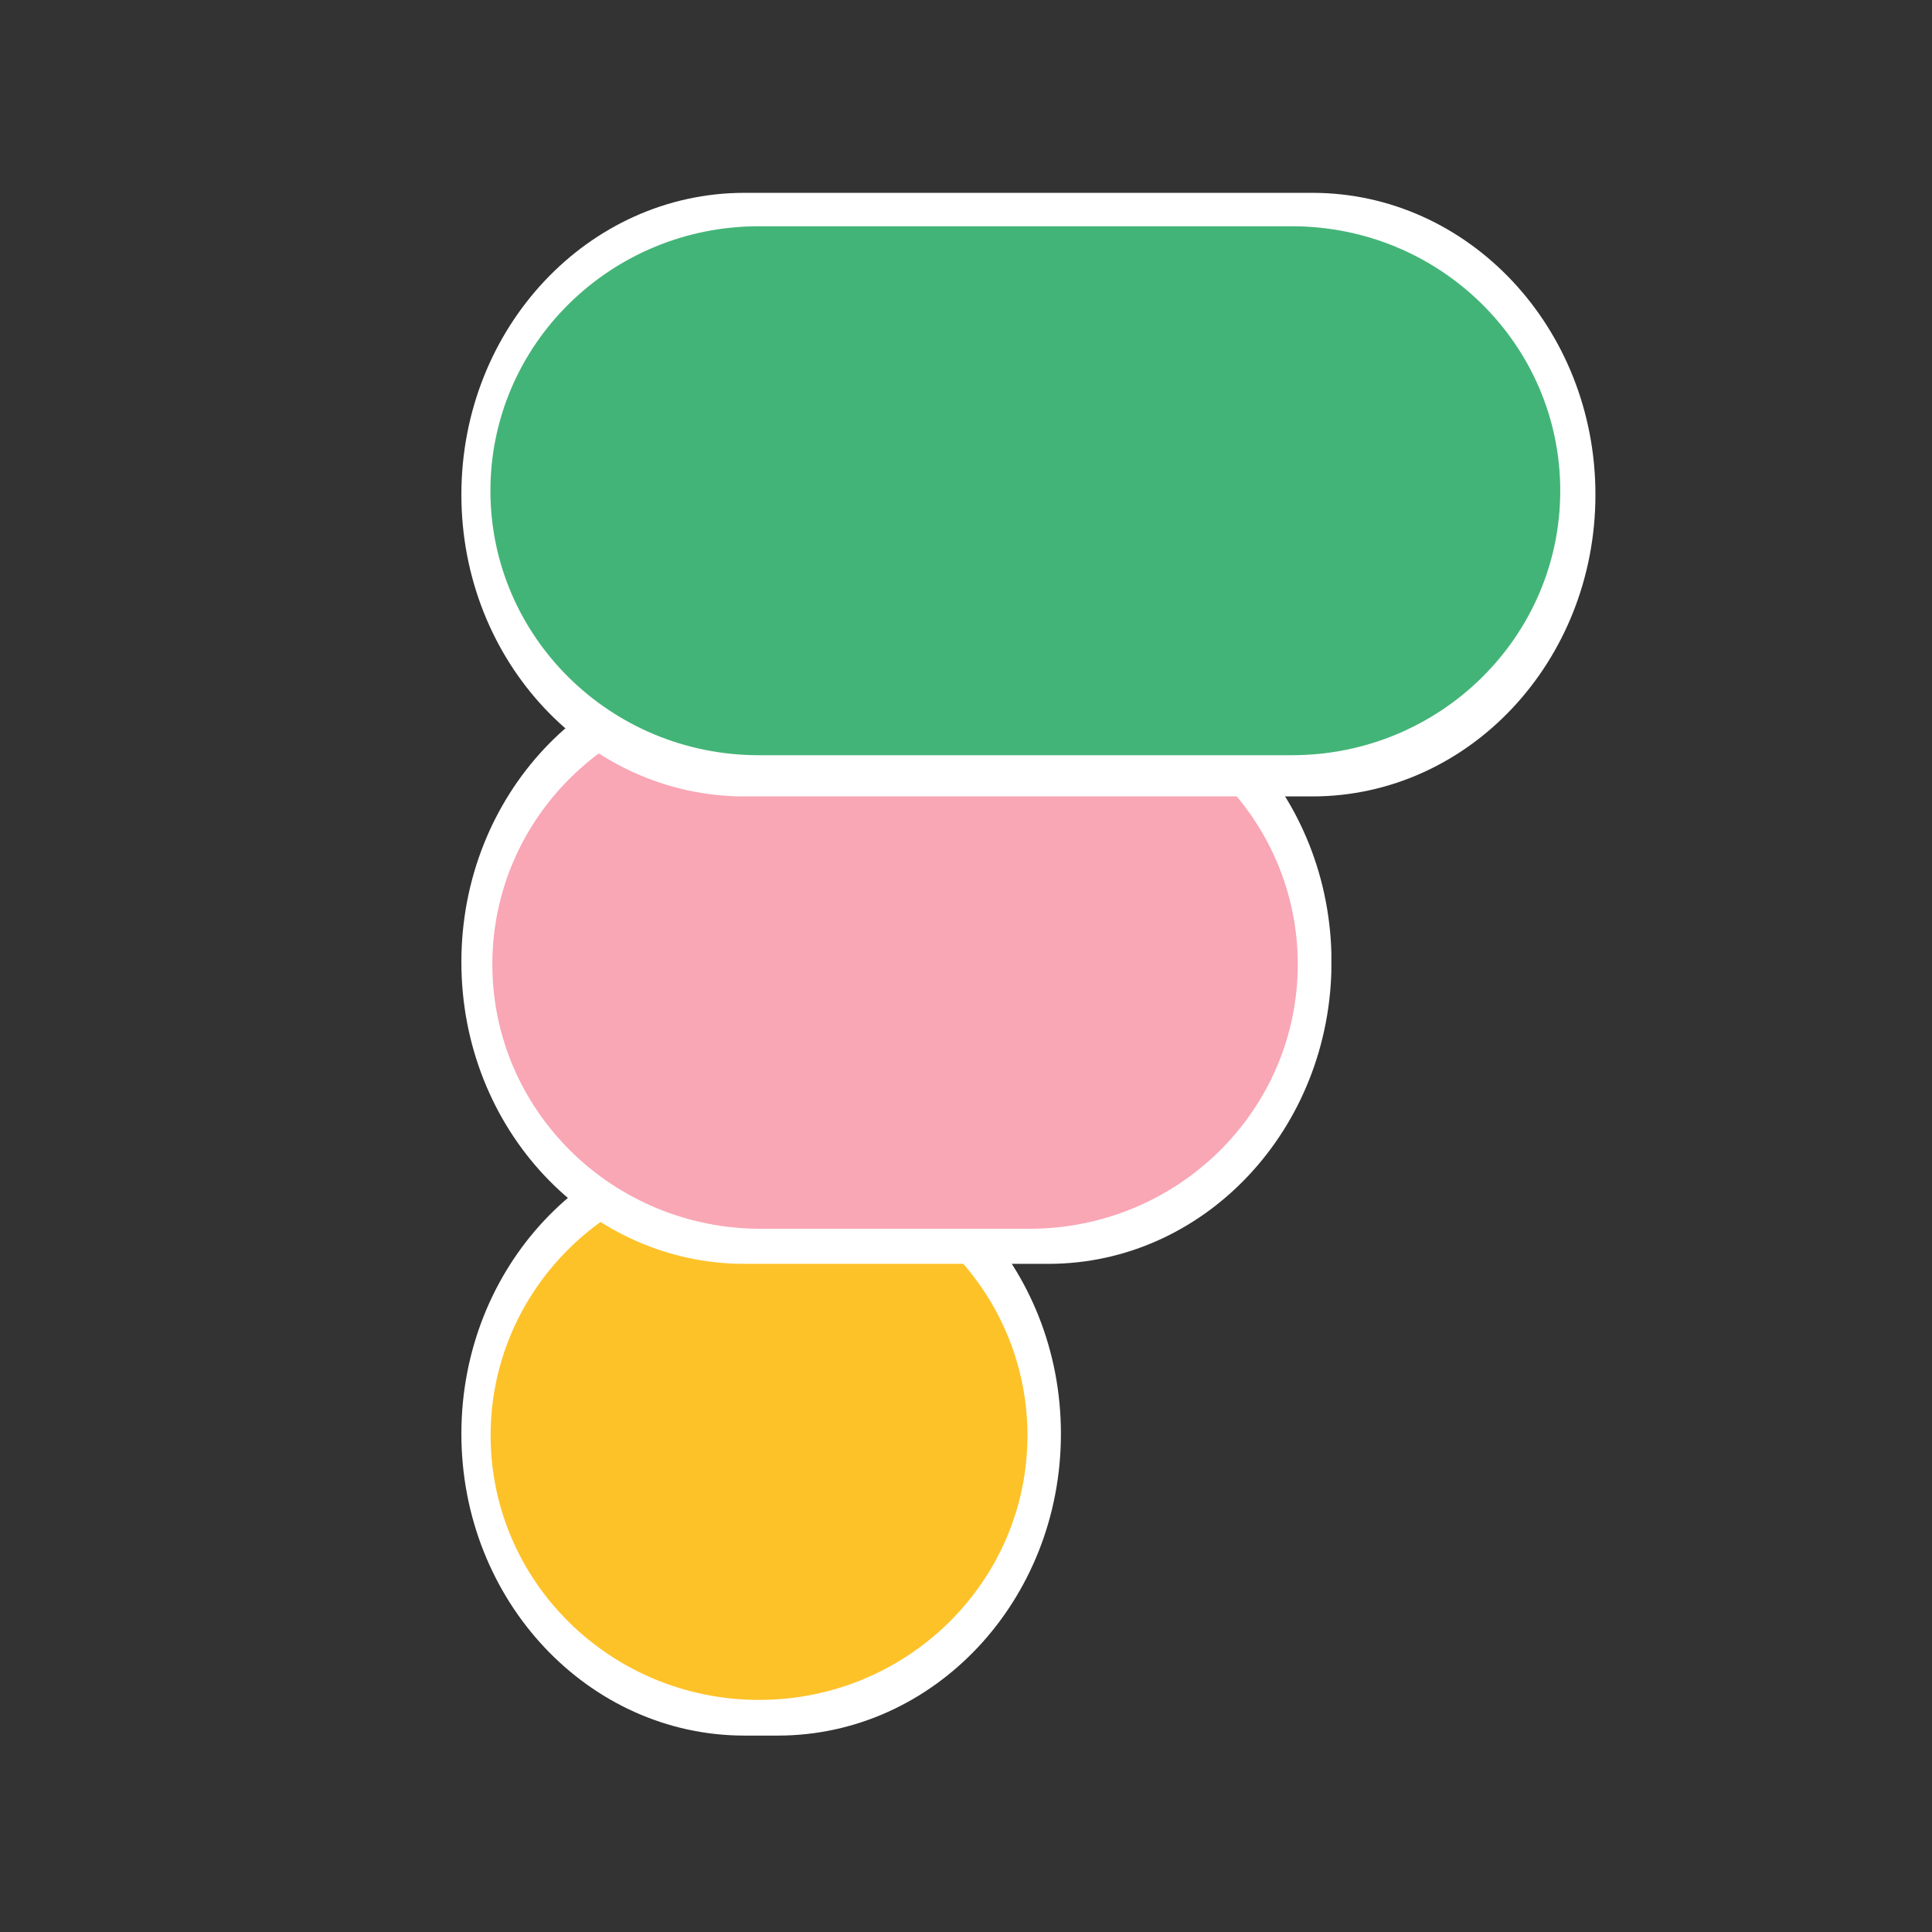 <svg xmlns="http://www.w3.org/2000/svg" width="720" height="720" version="1.0" viewBox="0 0 540 540"><rect x="0" y="0" width="540" height="540" fill="#333333" stroke="none"/><defs><clipPath id="a"><path d="M128.957 316.402h167.574v168.883H128.957zm0 0"/></clipPath><clipPath id="b"><path d="M217.398 316.402c43.704 0 79.133 37.762 79.133 84.348s-35.43 84.352-79.133 84.352h-9.308c-43.703 0-79.133-37.766-79.133-84.352 0-46.586 35.43-84.348 79.133-84.348zm0 0"/></clipPath><clipPath id="c"><path d="M137.129 327.285h150.156v147.848H137.13zm0 0"/></clipPath><clipPath id="d"><path d="M212.156 327.285c41.434 0 75.024 33.098 75.024 73.926s-33.59 73.922-75.024 73.922c-41.437 0-75.027-33.094-75.027-73.922 0-40.828 33.59-73.926 75.027-73.926zm0 0"/></clipPath><clipPath id="e"><path d="M128.957 184.547h243.824V353.25H128.957zm0 0"/></clipPath><clipPath id="f"><path d="M293.031 184.547c43.703 0 79.133 37.766 79.133 84.351 0 46.586-35.43 84.352-79.133 84.352H208.09c-43.703 0-79.133-37.766-79.133-84.352 0-46.586 35.43-84.351 79.133-84.351zm0 0"/></clipPath><clipPath id="g"><path d="M137.613 195.605h225.235V343.45H137.613zm0 0"/></clipPath><clipPath id="h"><path d="M287.7 195.605c41.437 0 75.027 33.094 75.027 73.922 0 40.828-33.59 73.922-75.028 73.922h-75.058c-41.438 0-75.028-33.094-75.028-73.922 0-40.828 33.59-73.922 75.028-73.922zm0 0"/></clipPath><clipPath id="i"><path d="M128.957 53.898H446v168.704H128.957zm0 0"/></clipPath><clipPath id="j"><path d="M366.797 53.898c43.707 0 79.133 37.766 79.133 84.352 0 46.586-35.426 84.352-79.133 84.352H208.09c-43.703 0-79.133-37.766-79.133-84.352 0-46.586 35.43-84.352 79.133-84.352zm0 0"/></clipPath><clipPath id="k"><path d="M137.074 63.238h299.16v147.848h-299.16zm0 0"/></clipPath><clipPath id="l"><path d="M361.066 63.238c41.438 0 75.028 33.098 75.028 73.926 0 40.824-33.59 73.922-75.028 73.922H212.102c-41.434 0-75.028-33.098-75.028-73.922 0-40.828 33.594-73.926 75.028-73.926zm0 0"/></clipPath></defs><g clip-path="url(#a)"><g clip-path="url(#b)"><path fill="#fff" d="M128.957 316.402h167.574v168.883H128.957zm0 0"/></g></g><g clip-path="url(#c)"><g clip-path="url(#d)"><path fill="#fec229" d="M137.129 327.285h150.156v147.848H137.13zm0 0"/></g></g><g clip-path="url(#e)"><g clip-path="url(#f)"><path fill="#fff" d="M128.957 184.547h243.168V353.25H128.957zm0 0"/></g></g><g clip-path="url(#g)"><g clip-path="url(#h)"><path fill="#f9a6b5" d="M137.613 195.605h225.235V343.45H137.613zm0 0"/></g></g><g clip-path="url(#i)"><g clip-path="url(#j)"><path fill="#fff" d="M128.957 53.898H445.93v168.704H128.957zm0 0"/></g></g><g clip-path="url(#k)"><g clip-path="url(#l)"><path fill="#43b477" d="M137.074 63.238h299.16v147.848h-299.16zm0 0"/></g></g></svg>